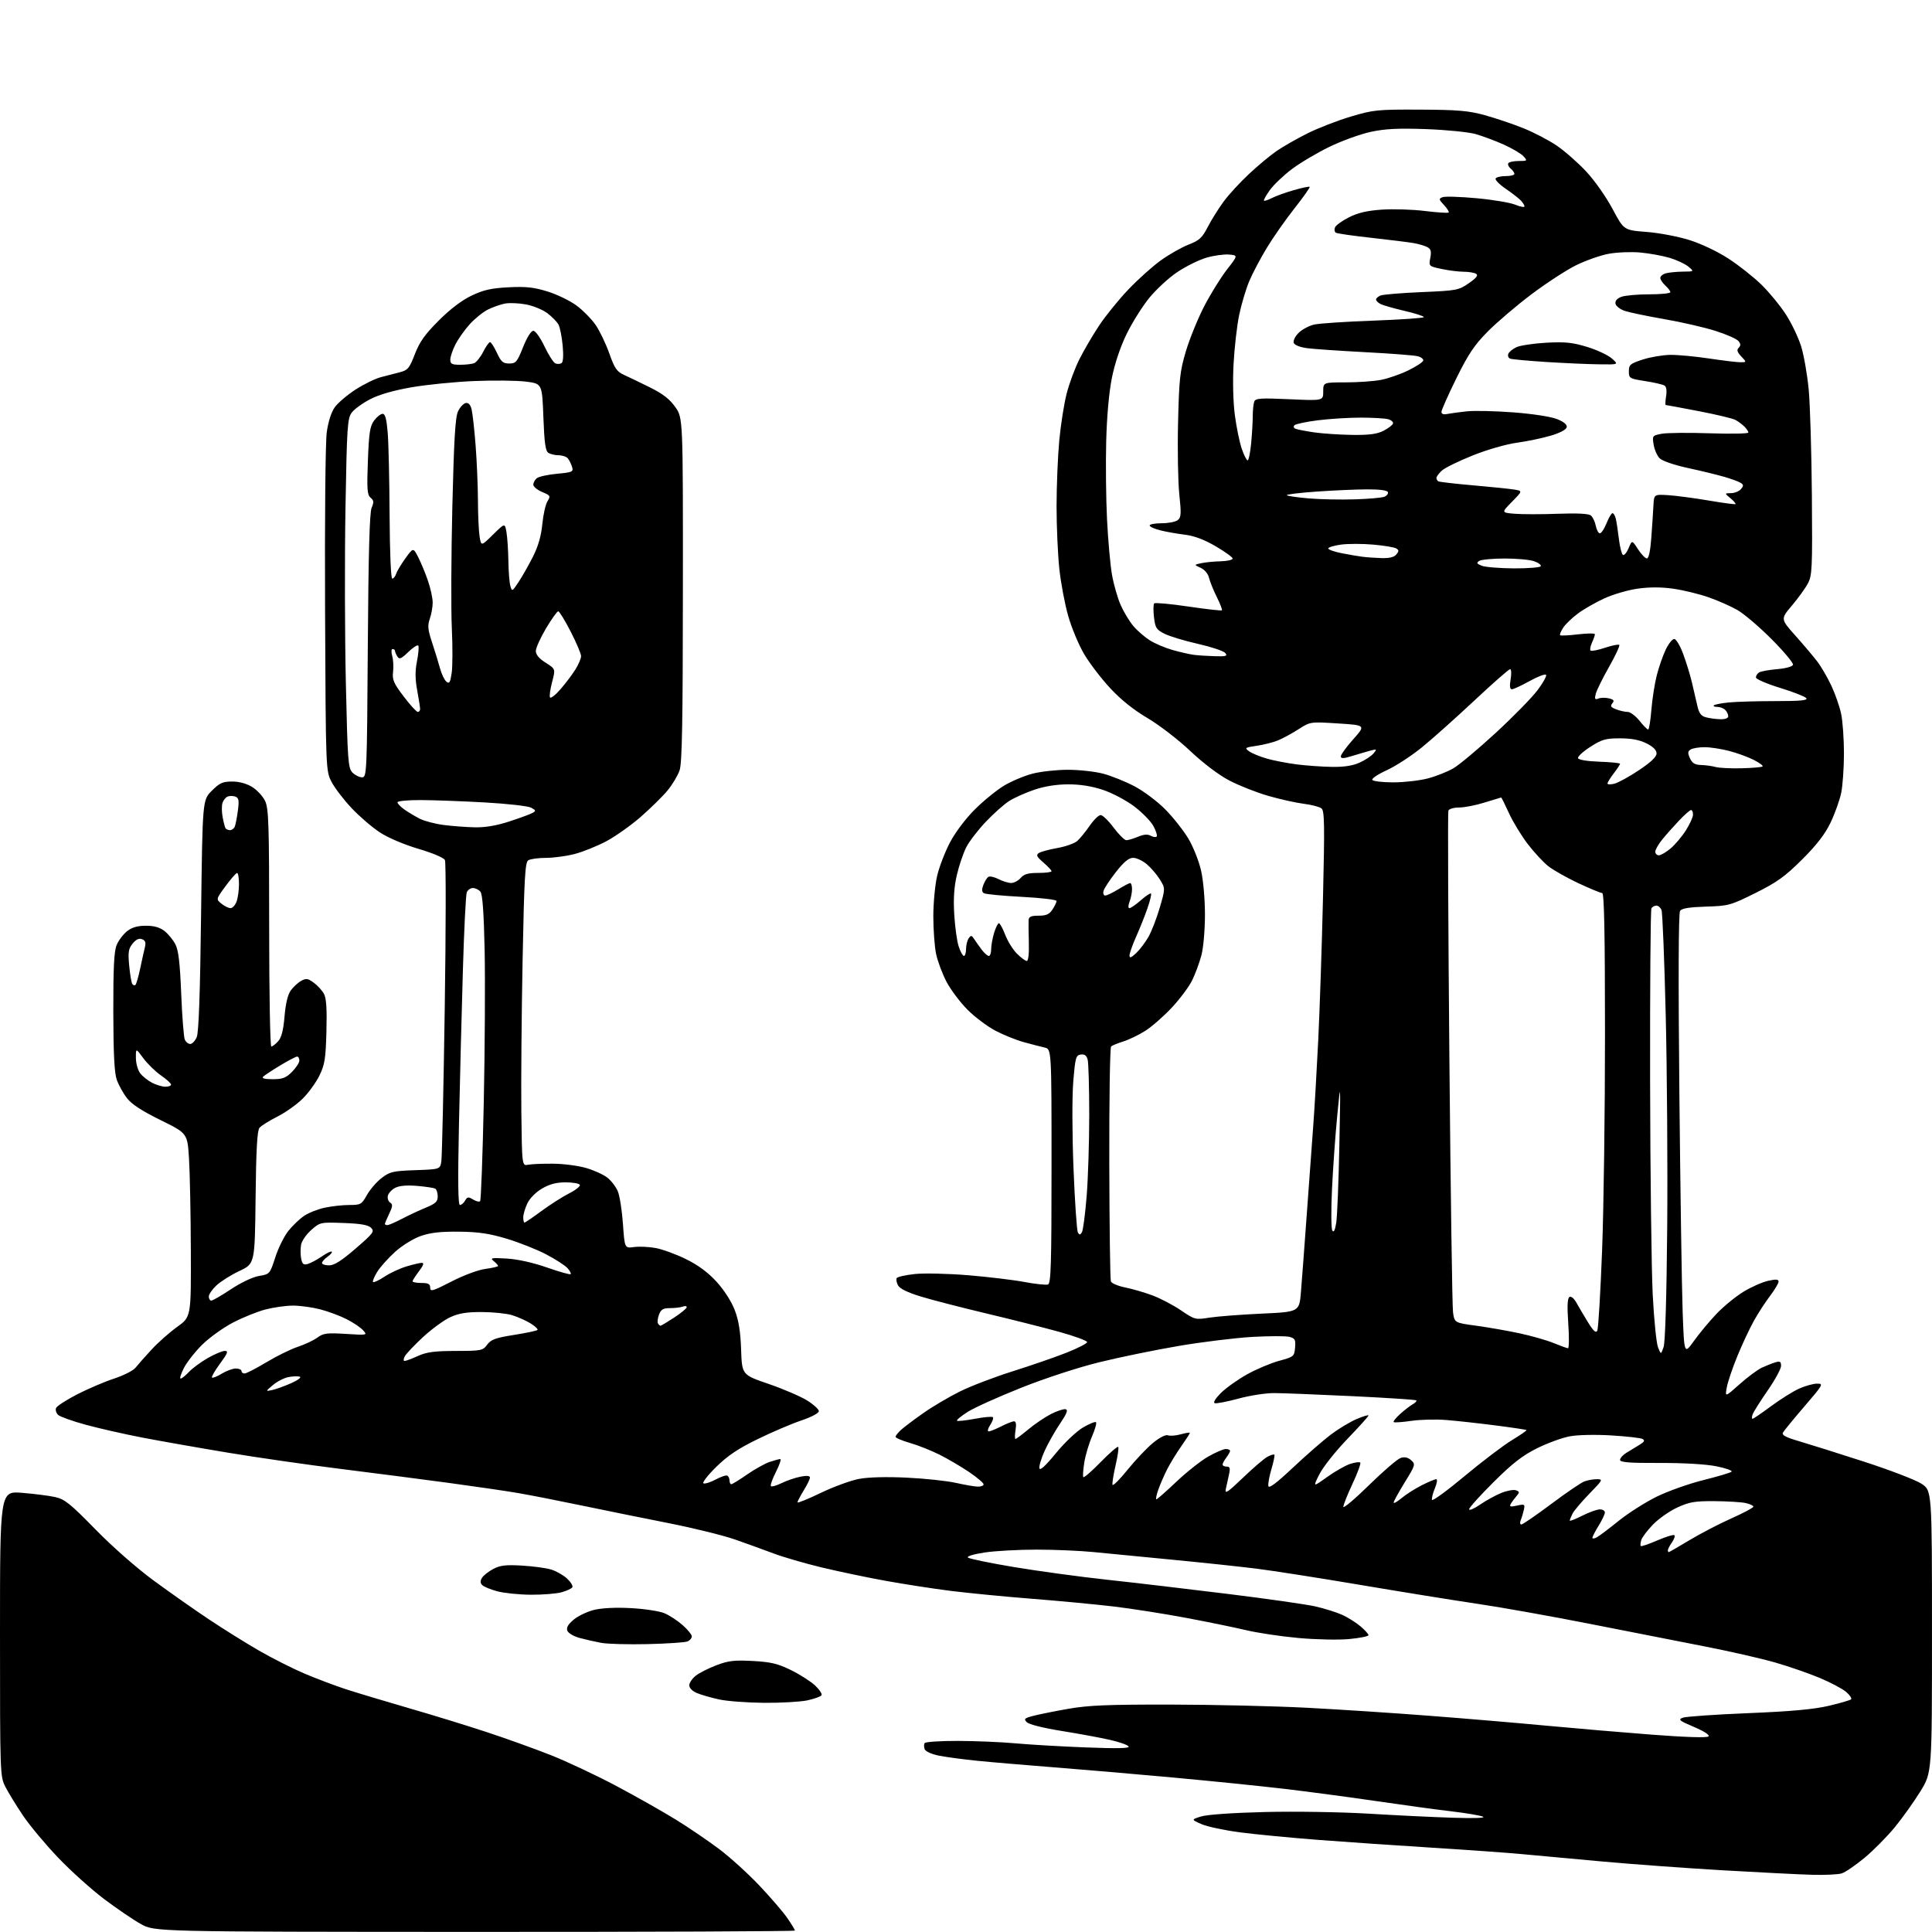 <?xml version="1.0" encoding="UTF-8" standalone="no"?>
<svg 
  version="1.1" 
  xmlns="http://www.w3.org/2000/svg" 
  xmlns:xlink="http://www.w3.org/1999/xlink" 
  xmlns:svg="http://www.w3.org/2000/svg"
  xmlns:rdf="http://www.w3.org/1999/02/22-rdf-syntax-ns#"
  xmlns:cc="http://creativecommons.org/ns#"
  xmlns:dc="http://purl.org/dc/elements/1.1/"
  viewBox="0 0 768 768"
  width="768"
  height="768"
>
<style>svg {background-color: white; }</style>"
<path stroke="none" fill="black" fill-rule="evenodd" d="M188.75,767.96C61.50,767.91 61.50,767.91 56.00,764.84C52.98,763.15 46.39,758.67 41.36,754.88C36.34,751.09 28.13,743.71 23.13,738.47C18.13,733.24 11.84,725.71 9.16,721.73C6.48,717.75 3.32,712.61 2.14,710.29C0.03,706.13 -0.00,705.37 -0.00,649.40C0.00,592.72 0.00,592.72 8.75,593.42C13.56,593.81 19.48,594.56 21.91,595.10C25.72,595.95 27.90,597.69 37.91,607.93C44.64,614.81 54.32,623.33 61.00,628.23C67.33,632.88 77.22,639.84 83.00,643.69C88.78,647.55 97.78,653.16 103.00,656.17C108.22,659.18 116.33,663.27 121.00,665.26C125.67,667.25 133.10,670.05 137.50,671.49C141.90,672.92 153.15,676.30 162.50,679.01C171.85,681.71 185.77,685.99 193.43,688.52C201.09,691.04 212.56,695.17 218.93,697.68C225.29,700.20 237.03,705.72 245.00,709.95C252.97,714.19 263.71,720.26 268.86,723.45C274.00,726.64 281.70,731.88 285.97,735.10C290.24,738.32 297.39,744.81 301.86,749.53C306.33,754.25 311.34,760.08 312.99,762.49C314.65,764.89 316.00,767.12 316.00,767.43C316.00,767.74 258.74,767.98 188.75,767.96zM732.08,744.71C730.66,745.15 725.45,745.39 720.50,745.26C715.55,745.13 699.58,744.33 685.00,743.48C670.42,742.63 648.83,741.06 637.00,739.98C625.17,738.91 610.77,737.59 605.00,737.04C599.23,736.50 583.25,735.36 569.50,734.50C555.75,733.65 535.50,732.26 524.50,731.42C513.50,730.58 499.36,729.22 493.08,728.41C486.80,727.59 479.82,726.11 477.58,725.11C473.50,723.30 473.50,723.30 477.50,722.06C479.87,721.32 490.24,720.61 503.00,720.30C514.83,720.01 533.27,720.31 544.00,720.96C554.73,721.61 569.80,722.34 577.50,722.58C586.03,722.86 590.72,722.69 589.50,722.15C588.40,721.67 582.77,720.72 577.00,720.04C571.23,719.37 557.73,717.53 547.00,715.95C536.27,714.38 519.85,712.19 510.50,711.09C501.15,709.99 481.12,707.95 466.00,706.57C450.88,705.18 429.50,703.35 418.50,702.50C407.50,701.64 394.00,700.50 388.50,699.94C383.00,699.39 376.18,698.48 373.34,697.92C370.35,697.33 367.92,696.24 367.58,695.36C367.26,694.51 367.25,693.41 367.56,692.91C367.87,692.41 373.83,692.02 380.81,692.04C387.79,692.06 398.00,692.49 403.50,692.99C409.00,693.50 421.56,694.23 431.41,694.62C444.19,695.12 449.13,695.01 448.65,694.24C448.28,693.64 444.93,692.46 441.21,691.62C437.49,690.77 428.87,689.18 422.06,688.09C414.87,686.94 409.05,685.48 408.20,684.63C406.90,683.33 407.18,683.03 410.61,682.11C412.75,681.54 419.00,680.28 424.50,679.31C432.68,677.87 440.16,677.56 465.50,677.60C482.55,677.63 506.85,678.20 519.50,678.86C532.15,679.52 554.20,680.96 568.50,682.07C582.80,683.17 603.73,684.94 615.00,686.01C626.27,687.07 645.11,688.67 656.85,689.57C670.08,690.58 678.56,690.84 679.14,690.26C679.71,689.69 677.53,688.25 673.39,686.49C667.48,683.98 666.97,683.55 668.97,682.81C670.22,682.35 681.87,681.54 694.87,681.01C711.79,680.32 720.86,679.50 726.83,678.12C731.40,677.05 735.45,675.88 735.83,675.51C736.20,675.13 735.31,673.80 733.85,672.55C732.40,671.30 727.67,668.80 723.35,666.99C719.03,665.19 711.09,662.43 705.69,660.88C700.30,659.32 687.70,656.44 677.69,654.49C667.69,652.53 647.12,648.49 632.00,645.51C616.88,642.53 596.85,638.95 587.50,637.57C578.15,636.19 557.23,632.81 541.00,630.07C524.77,627.32 506.10,624.40 499.50,623.57C492.90,622.75 477.82,621.14 466.00,620.01C454.18,618.88 440.09,617.51 434.71,616.97C429.33,616.44 419.11,616.00 412.00,616.00C404.90,616.00 395.66,616.51 391.47,617.13C387.13,617.78 384.24,618.64 384.74,619.14C385.22,619.62 393.46,621.33 403.06,622.93C412.65,624.53 429.27,626.80 440.00,627.96C450.73,629.12 472.32,631.66 488.00,633.60C503.68,635.53 519.38,637.78 522.90,638.58C526.43,639.39 531.15,640.86 533.40,641.86C535.66,642.86 538.96,644.92 540.75,646.43C542.54,647.94 544.00,649.55 544.00,650.00C544.00,650.46 540.55,651.15 536.32,651.55C532.01,651.95 523.13,651.76 516.07,651.12C509.16,650.49 499.77,649.08 495.21,647.99C490.65,646.90 479.79,644.68 471.08,643.05C462.38,641.42 449.46,639.40 442.38,638.57C435.29,637.74 420.73,636.36 410.00,635.52C399.27,634.67 384.88,633.27 378.00,632.41C371.12,631.55 359.43,629.74 352.00,628.39C344.57,627.05 333.10,624.64 326.50,623.05C319.90,621.46 311.35,618.97 307.50,617.52C303.65,616.07 296.71,613.56 292.07,611.94C287.43,610.33 275.73,607.44 266.07,605.53C256.41,603.62 240.85,600.47 231.50,598.52C222.15,596.57 210.68,594.32 206.00,593.52C201.32,592.71 188.95,590.90 178.50,589.49C168.05,588.08 148.70,585.57 135.50,583.93C122.30,582.28 102.05,579.37 90.50,577.44C78.95,575.52 63.65,572.82 56.50,571.45C49.35,570.07 39.23,567.77 34.00,566.34C28.77,564.91 23.88,563.16 23.11,562.45C22.35,561.74 21.97,560.52 22.27,559.74C22.57,558.96 26.34,556.50 30.66,554.28C34.97,552.07 41.59,549.24 45.36,548.01C49.14,546.77 52.96,544.83 53.86,543.70C54.76,542.56 57.61,539.34 60.19,536.54C62.76,533.73 67.37,529.66 70.41,527.47C75.96,523.50 75.96,523.50 75.86,497.00C75.81,482.43 75.48,466.00 75.13,460.50C74.50,450.50 74.50,450.50 63.78,445.23C56.29,441.54 52.27,438.91 50.42,436.48C48.96,434.57 47.16,431.32 46.43,429.25C45.46,426.54 45.08,419.04 45.04,402.22C45.01,384.61 45.34,378.13 46.38,375.64C47.14,373.82 49.00,371.36 50.51,370.17C52.46,368.64 54.66,368.00 58.00,368.00C61.28,368.00 63.54,368.64 65.39,370.09C66.85,371.24 68.79,373.60 69.70,375.34C70.95,377.72 71.52,382.58 72.03,395.00C72.40,404.07 73.04,412.29 73.46,413.25C73.87,414.21 74.85,415.00 75.63,415.00C76.41,415.00 77.57,413.76 78.21,412.25C79.00,410.37 79.55,395.02 79.93,363.76C80.50,318.03 80.50,318.03 84.18,314.35C87.32,311.21 88.53,310.67 92.30,310.67C95.10,310.67 98.02,311.47 100.26,312.85C102.20,314.05 104.51,316.55 105.39,318.42C106.80,321.38 107.00,327.72 107.00,368.90C107.00,394.81 107.38,416.00 107.85,416.00C108.31,416.00 109.53,415.07 110.56,413.93C111.89,412.46 112.64,409.57 113.11,404.01C113.56,398.78 114.41,395.31 115.64,393.64C116.66,392.26 118.52,390.56 119.77,389.88C121.70,388.83 122.45,388.94 124.77,390.67C126.27,391.78 128.08,393.77 128.80,395.10C129.72,396.81 130.00,401.11 129.76,410.00C129.48,420.76 129.10,423.19 127.02,427.47C125.69,430.21 122.71,434.35 120.38,436.67C118.06,438.99 113.51,442.23 110.27,443.86C107.03,445.50 103.82,447.51 103.14,448.33C102.24,449.42 101.81,457.03 101.60,476.08C101.30,502.34 101.30,502.34 95.21,505.21C91.86,506.80 87.74,509.38 86.06,510.95C84.38,512.52 83.00,514.52 83.00,515.40C83.00,516.28 83.46,517.00 84.01,517.00C84.57,517.00 88.08,514.97 91.82,512.48C95.78,509.85 100.43,507.65 102.94,507.22C107.25,506.49 107.28,506.45 109.45,499.75C110.65,496.05 113.00,491.33 114.66,489.26C116.32,487.19 119.12,484.52 120.88,483.33C122.64,482.13 126.33,480.67 129.09,480.08C131.84,479.48 136.24,479.00 138.87,479.00C143.38,479.00 143.75,478.79 145.88,475.00C147.11,472.81 149.75,469.77 151.73,468.25C155.00,465.76 156.26,465.47 165.14,465.16C174.94,464.81 174.94,464.81 175.44,461.66C175.71,459.92 176.32,432.62 176.79,401.00C177.26,369.38 177.30,342.78 176.87,341.90C176.42,340.97 172.03,339.11 166.36,337.43C160.70,335.76 154.30,333.04 151.06,330.93C148.00,328.93 142.97,324.63 139.88,321.36C136.78,318.09 133.18,313.41 131.88,310.96C129.50,306.50 129.50,306.50 129.22,242.58C129.06,206.27 129.35,175.72 129.89,171.86C130.47,167.63 131.68,163.85 133.07,161.90C134.30,160.17 138.01,157.01 141.32,154.87C144.62,152.74 149.17,150.51 151.41,149.93C153.66,149.34 157.07,148.46 159.00,147.96C162.12,147.15 162.76,146.38 164.91,140.78C166.79,135.90 168.91,132.92 174.41,127.42C178.98,122.85 183.63,119.33 187.50,117.49C192.25,115.24 195.31,114.55 202.18,114.20C209.10,113.85 212.24,114.19 217.68,115.88C221.43,117.04 226.60,119.55 229.17,121.45C231.73,123.35 235.16,126.83 236.79,129.20C238.41,131.56 240.85,136.65 242.21,140.50C244.30,146.41 245.20,147.73 248.00,149.00C249.83,149.82 254.49,152.07 258.37,154.00C263.54,156.57 266.22,158.65 268.46,161.84C271.50,166.18 271.50,166.18 271.46,234.34C271.43,287.27 271.14,303.34 270.14,306.25C269.43,308.31 267.27,311.91 265.34,314.25C263.41,316.59 258.60,321.31 254.66,324.75C250.72,328.19 244.53,332.56 240.91,334.47C237.28,336.38 231.68,338.63 228.45,339.47C225.22,340.31 220.09,341.01 217.04,341.02C213.99,341.02 210.82,341.46 210.00,341.98C208.73,342.78 208.38,348.89 207.74,381.71C207.33,403.05 207.10,430.18 207.24,442.00C207.50,463.50 207.50,463.50 210.00,463.00C211.38,462.73 215.88,462.54 220.00,462.59C224.12,462.63 230.02,463.41 233.09,464.32C236.17,465.22 239.94,466.95 241.46,468.15C242.99,469.35 244.85,471.79 245.59,473.57C246.34,475.35 247.25,481.17 247.63,486.51C248.31,496.22 248.31,496.22 252.05,495.72C254.11,495.44 257.97,495.62 260.64,496.11C263.31,496.59 268.72,498.57 272.66,500.51C277.54,502.90 281.41,505.77 284.84,509.51C287.85,512.81 290.74,517.31 292.06,520.75C293.65,524.91 294.35,529.26 294.60,536.50C294.95,546.50 294.95,546.50 305.50,550.12C311.30,552.11 318.18,555.06 320.78,556.67C323.37,558.27 325.50,560.20 325.50,560.95C325.50,561.75 322.59,563.29 318.50,564.67C314.65,565.97 306.84,569.31 301.14,572.09C293.35,575.89 289.25,578.65 284.64,583.19C281.26,586.52 279.02,589.44 279.66,589.67C280.29,589.91 282.50,589.20 284.57,588.09C286.63,586.99 288.70,586.31 289.16,586.60C289.62,586.88 290.00,587.77 290.00,588.56C290.00,589.35 290.32,590.00 290.71,590.00C291.10,590.00 293.91,588.27 296.96,586.15C300.01,584.04 304.03,581.79 305.90,581.15C307.77,580.52 309.69,580.00 310.17,580.00C310.64,580.00 309.87,582.29 308.45,585.10C307.03,587.90 306.13,590.46 306.45,590.78C306.76,591.10 308.71,590.54 310.76,589.53C312.82,588.53 316.19,587.39 318.25,586.99C320.78,586.50 321.99,586.63 321.97,587.38C321.95,588.00 320.83,590.30 319.47,592.50C318.12,594.70 317.01,596.82 317.01,597.21C317.00,597.60 321.16,595.91 326.25,593.46C331.34,591.01 338.20,588.50 341.50,587.88C345.24,587.18 352.39,587.00 360.50,587.39C367.65,587.73 376.43,588.67 380.00,589.47C383.57,590.27 387.51,590.95 388.75,590.96C389.99,590.98 391.00,590.57 391.00,590.04C391.00,589.51 388.41,587.32 385.25,585.17C382.09,583.03 376.80,579.92 373.50,578.27C370.20,576.61 364.91,574.51 361.75,573.60C358.59,572.69 356.00,571.59 356.00,571.15C356.00,570.71 357.01,569.44 358.25,568.33C359.49,567.22 363.47,564.22 367.11,561.67C370.75,559.11 377.27,555.27 381.61,553.12C385.95,550.97 395.35,547.38 402.50,545.13C409.65,542.88 419.24,539.57 423.81,537.77C428.39,535.97 432.14,534.05 432.15,533.50C432.16,532.95 427.07,531.09 420.84,529.37C414.60,527.65 401.46,524.34 391.63,522.01C381.81,519.67 370.23,516.68 365.90,515.35C360.76,513.77 357.67,512.25 356.97,510.95C356.39,509.85 356.16,508.55 356.46,508.06C356.77,507.56 360.03,506.83 363.70,506.44C367.38,506.05 376.93,506.27 384.94,506.93C392.95,507.60 403.04,508.81 407.37,509.63C411.70,510.45 415.86,510.88 416.62,510.59C417.77,510.15 418.00,502.18 418.00,463.55C418.00,417.04 418.00,417.04 415.25,416.41C413.74,416.07 410.02,415.11 407.00,414.28C403.98,413.45 398.88,411.40 395.68,409.71C392.49,408.03 387.50,404.28 384.61,401.39C381.72,398.50 377.97,393.51 376.28,390.32C374.60,387.12 372.72,382.12 372.11,379.20C371.50,376.29 371.01,369.54 371.01,364.20C371.02,358.87 371.71,351.62 372.54,348.10C373.37,344.58 375.66,338.63 377.64,334.87C379.74,330.87 383.84,325.42 387.52,321.76C390.97,318.32 396.21,314.06 399.15,312.29C402.09,310.53 407.18,308.39 410.46,307.54C413.74,306.69 420.06,306.00 424.50,306.00C428.94,306.00 435.22,306.69 438.45,307.53C441.68,308.37 447.30,310.63 450.96,312.55C454.63,314.48 460.12,318.60 463.24,321.77C466.35,324.92 470.46,330.13 472.38,333.34C474.31,336.56 476.58,342.27 477.44,346.04C478.34,349.99 478.99,357.47 478.99,363.70C478.98,369.73 478.36,376.82 477.58,379.74C476.81,382.63 475.18,387.07 473.94,389.62C472.71,392.16 469.05,397.08 465.81,400.55C462.57,404.01 457.80,408.18 455.21,409.81C452.62,411.44 448.70,413.33 446.50,414.01C444.30,414.69 442.13,415.58 441.68,415.99C441.23,416.40 440.90,437.28 440.96,462.38C441.02,487.47 441.30,508.63 441.59,509.38C441.88,510.13 444.45,511.22 447.31,511.79C450.16,512.37 455.06,513.79 458.19,514.97C461.31,516.14 466.39,518.80 469.46,520.89C474.94,524.61 475.17,524.67 480.78,523.78C483.93,523.29 493.25,522.57 501.50,522.19C516.50,521.50 516.50,521.50 517.15,513.50C517.52,509.10 518.54,495.38 519.44,483.00C520.34,470.62 521.49,454.88 522.00,448.00C522.52,441.12 523.42,425.60 524.02,413.50C524.61,401.40 525.46,375.98 525.91,357.00C526.60,327.87 526.51,322.32 525.32,321.36C524.55,320.73 521.35,319.90 518.22,319.51C515.09,319.12 508.71,317.69 504.05,316.34C499.39,314.99 492.44,312.24 488.61,310.23C484.38,308.00 478.28,303.38 473.07,298.46C468.33,293.98 460.76,288.16 456.12,285.43C450.60,282.17 445.56,278.14 441.30,273.54C437.75,269.72 433.10,263.64 430.98,260.04C428.85,256.45 426.01,249.68 424.67,245.00C423.32,240.32 421.72,231.87 421.11,226.21C420.50,220.55 420.00,209.30 420.00,201.21C420.01,193.12 420.49,181.39 421.07,175.15C421.65,168.91 422.97,160.52 424.00,156.51C425.02,152.49 427.30,146.35 429.05,142.86C430.80,139.36 434.31,133.35 436.86,129.50C439.40,125.65 444.64,119.18 448.49,115.13C452.34,111.07 458.21,105.81 461.52,103.45C464.84,101.08 469.79,98.27 472.53,97.21C476.76,95.57 477.89,94.53 480.10,90.22C481.54,87.44 484.35,82.93 486.36,80.20C488.36,77.46 492.90,72.51 496.45,69.20C499.99,65.88 504.96,61.75 507.50,60.00C510.03,58.26 515.57,55.10 519.80,52.99C524.04,50.88 531.77,47.88 537.00,46.33C545.96,43.66 547.52,43.50 564.50,43.58C579.55,43.65 583.76,44.01 590.20,45.78C594.43,46.94 601.31,49.26 605.47,50.93C609.64,52.59 615.64,55.72 618.81,57.87C621.97,60.02 627.25,64.65 630.53,68.17C633.87,71.74 638.48,78.29 641.00,83.03C645.50,91.50 645.50,91.50 654.52,92.19C659.54,92.58 667.15,94.03 671.65,95.45C676.35,96.93 682.88,100.05 687.18,102.86C691.27,105.52 697.13,110.16 700.21,113.17C703.29,116.18 707.66,121.51 709.92,125.00C712.18,128.50 714.91,134.21 715.99,137.70C717.07,141.19 718.41,148.87 718.98,154.77C719.54,160.67 720.11,179.68 720.25,197.00C720.48,226.19 720.36,228.76 718.62,232.00C717.59,233.93 714.73,237.87 712.27,240.78C707.80,246.05 707.80,246.05 713.65,252.62C716.87,256.24 720.77,260.84 722.31,262.85C723.86,264.86 726.40,269.20 727.96,272.50C729.51,275.80 731.29,280.88 731.89,283.80C732.50,286.71 733.00,293.78 733.00,299.50C733.00,305.22 732.50,312.29 731.90,315.20C731.29,318.12 729.39,323.43 727.68,327.00C725.46,331.62 722.18,335.87 716.35,341.68C709.52,348.47 706.40,350.71 697.82,354.98C687.90,359.91 687.14,360.12 678.16,360.39C671.50,360.60 668.54,361.08 667.85,362.09C667.23,362.99 667.13,389.09 667.57,434.00C667.95,472.77 668.54,512.14 668.88,521.48C669.50,538.46 669.50,538.46 673.41,532.98C675.57,529.97 679.62,525.11 682.41,522.19C685.21,519.27 690.00,515.35 693.05,513.49C696.10,511.63 700.49,509.68 702.80,509.16C706.00,508.44 707.00,508.51 707.00,509.46C707.00,510.15 705.49,512.69 703.65,515.11C701.80,517.52 698.91,521.98 697.22,525.00C695.53,528.02 692.58,534.33 690.66,539.00C688.74,543.67 686.84,549.28 686.43,551.47C685.70,555.43 685.70,555.43 691.50,550.26C694.69,547.41 698.70,544.44 700.40,543.65C702.11,542.87 704.51,541.92 705.75,541.54C707.58,540.99 708.00,541.25 708.00,542.96C708.00,544.12 705.59,548.54 702.65,552.78C699.71,557.03 697.03,561.29 696.69,562.25C696.34,563.21 696.33,564.00 696.66,564.00C696.99,564.00 700.28,561.76 703.97,559.02C707.67,556.28 712.67,553.14 715.09,552.04C717.52,550.94 720.75,550.03 722.29,550.02C724.96,550.00 724.76,550.36 717.31,559.04C713.03,564.00 709.20,568.69 708.77,569.44C708.19,570.48 709.77,571.32 715.25,572.93C719.24,574.10 730.83,577.75 741.00,581.04C751.17,584.33 761.41,588.26 763.74,589.76C767.99,592.50 767.99,592.50 767.99,648.55C768.00,704.59 768.00,704.59 763.41,712.05C760.88,716.15 756.31,722.56 753.25,726.31C750.18,730.05 744.75,735.55 741.17,738.52C737.59,741.49 733.50,744.28 732.08,744.71zM303.70,676.90C296.99,676.84 288.95,676.24 285.83,675.55C282.72,674.87 278.78,673.74 277.08,673.03C275.25,672.27 274.00,671.03 274.00,669.95C274.00,668.96 275.16,667.23 276.58,666.11C278.00,665.00 281.72,663.12 284.83,661.94C289.56,660.15 291.95,659.87 299.28,660.27C306.50,660.67 309.19,661.31 314.45,663.90C317.96,665.63 322.26,668.37 323.99,669.99C325.73,671.62 326.89,673.37 326.57,673.89C326.25,674.41 323.71,675.32 320.94,675.92C318.17,676.51 310.41,676.95 303.70,676.90zM257.50,653.56C249.80,653.74 241.47,653.52 239.00,653.06C236.53,652.60 232.63,651.72 230.35,651.10C228.07,650.48 225.90,649.20 225.53,648.24C225.06,647.01 225.80,645.71 228.06,643.82C229.82,642.34 233.52,640.59 236.28,639.93C239.39,639.19 244.99,638.93 250.93,639.26C256.22,639.55 262.15,640.45 264.10,641.27C266.05,642.08 269.30,644.20 271.32,645.98C273.35,647.75 275.00,649.79 275.00,650.50C275.00,651.21 274.21,652.11 273.25,652.51C272.29,652.90 265.20,653.38 257.50,653.56zM211.00,633.93C206.32,633.89 200.34,633.28 197.69,632.57C195.04,631.86 192.35,630.75 191.71,630.11C190.88,629.28 190.85,628.45 191.60,627.22C192.18,626.28 194.19,624.69 196.07,623.69C198.83,622.23 201.07,621.97 207.50,622.35C211.90,622.60 217.13,623.31 219.11,623.92C221.10,624.52 223.94,626.14 225.42,627.51C226.90,628.89 227.85,630.44 227.52,630.97C227.19,631.49 225.26,632.39 223.21,632.96C221.17,633.52 215.68,633.96 211.00,633.93zM663.34,617.00C663.53,617.00 667.26,614.85 671.63,612.22C676.00,609.60 683.49,605.70 688.29,603.57C693.08,601.43 697.00,599.34 697.00,598.92C697.00,598.50 695.61,597.85 693.91,597.48C692.22,597.11 686.69,596.77 681.63,596.73C673.78,596.67 671.61,597.03 666.81,599.23C663.72,600.64 659.37,603.68 657.14,605.98C654.91,608.27 652.80,611.05 652.45,612.15C652.10,613.25 652.01,614.34 652.24,614.57C652.47,614.81 655.44,613.80 658.83,612.33C662.23,610.87 665.27,609.94 665.60,610.27C665.93,610.60 665.48,611.90 664.60,613.16C663.72,614.42 663.00,615.79 663.00,616.22C663.00,616.65 663.15,617.00 663.34,617.00zM634.75,611.12C635.71,610.59 639.65,607.62 643.50,604.52C647.35,601.42 654.17,597.09 658.66,594.90C663.14,592.71 671.47,589.76 677.16,588.35C682.85,586.93 687.87,585.44 688.32,585.02C688.78,584.60 686.08,583.63 682.32,582.88C678.16,582.04 669.36,581.52 659.75,581.55C647.61,581.59 644.00,581.31 644.00,580.32C644.00,579.62 645.12,578.36 646.50,577.52C647.88,576.69 650.19,575.27 651.65,574.38C653.69,573.13 653.98,572.58 652.90,572.00C652.13,571.59 646.55,570.96 640.50,570.60C634.15,570.22 627.17,570.37 624.00,570.96C620.98,571.52 615.12,573.66 611.00,575.71C605.23,578.58 601.25,581.67 593.75,589.12C588.39,594.45 584.00,599.32 584.00,599.95C584.00,600.58 585.96,599.75 588.36,598.10C590.76,596.45 594.58,594.35 596.86,593.44C599.13,592.53 601.73,592.07 602.63,592.41C604.09,592.97 604.11,593.23 602.79,594.77C601.97,595.72 600.95,597.11 600.53,597.86C599.91,598.94 600.42,599.07 603.01,598.50C606.06,597.83 606.24,597.94 605.77,600.14C605.49,601.44 604.93,603.29 604.52,604.25C604.11,605.23 604.22,606.00 604.77,606.00C605.30,606.00 610.62,602.35 616.57,597.90C622.53,593.44 628.47,589.39 629.77,588.90C631.07,588.40 633.32,588.00 634.78,588.00C637.31,588.00 637.17,588.27 631.83,593.75C628.75,596.91 625.73,600.48 625.11,601.68C624.50,602.89 624.00,604.13 624.00,604.45C624.00,604.77 626.24,603.90 628.97,602.52C631.70,601.13 634.85,600.00 635.97,600.00C637.09,600.00 637.99,600.56 637.97,601.25C637.95,601.94 636.83,604.30 635.47,606.50C634.12,608.70 633.01,610.85 633.01,611.29C633.00,611.72 633.79,611.64 634.75,611.12zM544.25,590.32C549.89,584.79 555.54,579.94 556.82,579.54C558.39,579.05 559.73,579.35 560.97,580.48C562.73,582.07 562.63,582.41 558.40,589.27C555.98,593.20 554.00,596.81 554.00,597.29C554.00,597.78 555.41,596.99 557.14,595.53C558.87,594.08 562.46,591.79 565.11,590.44C567.76,589.10 570.38,588.00 570.92,588.00C571.46,588.00 571.23,589.59 570.40,591.59C569.57,593.57 569.05,595.66 569.24,596.23C569.44,596.81 575.27,592.55 582.20,586.77C589.13,580.99 597.58,574.58 600.96,572.52C604.35,570.47 606.98,568.65 606.81,568.48C606.64,568.31 601.10,567.47 594.50,566.63C587.90,565.78 579.12,564.81 575.00,564.48C570.88,564.14 564.58,564.29 561.00,564.82C557.42,565.34 554.28,565.56 554.00,565.30C553.73,565.05 554.92,563.57 556.64,562.03C558.37,560.48 560.62,558.75 561.64,558.18C562.65,557.62 563.26,556.93 562.99,556.67C562.72,556.40 551.25,555.65 537.50,554.99C523.75,554.33 509.80,553.78 506.50,553.77C503.20,553.75 496.81,554.74 492.29,555.97C487.78,557.19 483.54,558.01 482.88,557.79C482.16,557.55 483.14,555.93 485.30,553.76C487.30,551.77 491.96,548.44 495.66,546.37C499.36,544.30 505.11,541.87 508.44,540.96C514.32,539.36 514.51,539.20 514.81,535.69C515.08,532.50 514.80,531.99 512.49,531.41C511.05,531.05 504.39,531.07 497.69,531.45C490.98,531.84 477.85,533.45 468.50,535.04C459.15,536.64 444.98,539.54 437.00,541.51C428.64,543.56 415.51,547.85 406.00,551.63C396.93,555.24 387.35,559.56 384.71,561.22C382.08,562.89 380.15,564.48 380.42,564.75C380.69,565.02 383.88,564.68 387.50,564.00C391.12,563.32 394.36,563.02 394.68,563.35C395.01,563.67 394.52,565.08 393.61,566.47C392.69,567.88 392.42,569.00 393.02,569.00C393.60,569.00 395.84,568.10 398.00,567.00C400.16,565.90 402.45,565.00 403.09,565.00C403.87,565.00 404.07,566.17 403.69,568.50C403.38,570.42 403.37,572.00 403.67,572.00C403.98,572.00 406.31,570.26 408.86,568.13C411.41,566.01 415.45,563.28 417.83,562.08C420.20,560.87 422.80,560.02 423.59,560.19C424.66,560.42 424.10,561.89 421.40,565.88C419.40,568.84 416.66,573.68 415.31,576.63C413.96,579.59 413.00,582.74 413.18,583.63C413.39,584.74 415.53,582.80 419.71,577.70C423.15,573.50 427.96,568.94 430.50,567.45C433.03,565.97 435.36,565.02 435.68,565.35C436.01,565.67 435.28,568.26 434.06,571.09C432.84,573.92 431.47,578.55 431.02,581.37C430.58,584.19 430.39,586.81 430.62,587.18C430.85,587.56 433.94,584.88 437.49,581.24C441.05,577.60 444.20,574.87 444.50,575.16C444.80,575.46 444.33,578.75 443.47,582.46C442.61,586.18 442.06,589.67 442.24,590.23C442.43,590.79 445.14,588.08 448.26,584.21C451.38,580.35 455.92,575.56 458.34,573.58C460.98,571.41 463.36,570.20 464.28,570.56C465.13,570.88 467.43,570.70 469.41,570.15C471.38,569.61 473.00,569.35 473.00,569.59C473.00,569.83 471.47,572.20 469.59,574.87C467.72,577.53 465.20,581.65 463.99,584.01C462.79,586.37 461.19,590.04 460.45,592.15C459.70,594.27 459.35,596.00 459.68,596.00C460.00,596.00 463.56,592.87 467.59,589.05C471.61,585.22 477.29,580.73 480.20,579.06C483.12,577.39 486.29,576.01 487.25,576.01C488.21,576.00 488.99,576.34 488.97,576.75C488.95,577.16 488.28,578.37 487.47,579.44C486.66,580.51 486.00,581.75 486.00,582.19C486.00,582.64 486.73,583.00 487.62,583.00C488.94,583.00 489.11,583.62 488.52,586.25C488.12,588.04 487.55,590.62 487.26,592.00C486.82,594.04 488.10,593.18 494.11,587.41C498.18,583.51 502.55,579.76 503.84,579.08C505.12,578.40 506.36,578.02 506.58,578.25C506.81,578.47 506.29,581.02 505.44,583.90C504.58,586.78 504.02,589.86 504.19,590.73C504.40,591.83 507.43,589.56 514.00,583.37C519.23,578.46 525.98,572.57 529.00,570.29C532.02,568.01 536.64,565.22 539.25,564.11C541.86,562.99 544.00,562.35 544.00,562.68C544.00,563.02 540.21,567.23 535.57,572.04C530.94,576.85 525.96,583.13 524.50,586.00C521.86,591.21 521.86,591.21 527.53,587.15C530.65,584.92 534.76,582.57 536.67,581.94C538.57,581.32 540.40,581.07 540.73,581.39C541.05,581.72 539.67,585.50 537.66,589.79C535.65,594.08 534.00,598.22 534.00,598.98C534.00,599.75 538.61,595.85 544.25,590.32zM108.16,552.57C109.62,552.26 112.99,551.05 115.66,549.88C118.32,548.71 119.91,547.54 119.20,547.28C118.48,547.01 116.45,547.07 114.70,547.40C112.94,547.74 110.15,549.16 108.50,550.57C105.50,553.13 105.50,553.13 108.16,552.57zM71.81,548.00C72.27,548.00 73.74,546.83 75.08,545.39C76.41,543.96 79.75,541.49 82.50,539.90C85.25,538.32 88.33,537.01 89.34,537.01C90.87,537.00 90.56,537.84 87.47,542.05C85.43,544.82 83.99,547.32 84.27,547.60C84.55,547.88 86.29,547.19 88.14,546.06C89.99,544.93 92.51,544.01 93.75,544.00C94.99,544.00 96.00,544.45 96.00,545.00C96.00,545.55 96.56,545.99 97.25,545.98C97.94,545.97 101.83,543.96 105.91,541.51C109.98,539.06 115.61,536.30 118.41,535.37C121.21,534.44 124.71,532.79 126.19,531.70C128.55,529.96 129.96,529.78 137.50,530.25C146.07,530.78 146.11,530.77 144.31,528.78C143.31,527.68 140.37,525.70 137.77,524.38C135.16,523.06 130.46,521.31 127.31,520.49C124.16,519.67 119.29,519.00 116.50,519.00C113.71,519.00 108.78,519.69 105.55,520.53C102.32,521.37 96.49,523.72 92.59,525.76C88.69,527.79 83.19,531.75 80.36,534.55C77.53,537.36 74.26,541.53 73.09,543.83C71.92,546.12 71.34,548.00 71.81,548.00zM160.86,541.00C161.36,541.00 163.74,540.11 166.14,539.02C169.60,537.45 172.71,537.04 181.17,537.02C191.34,537.00 191.92,536.89 193.67,534.52C195.19,532.47 196.99,531.81 204.28,530.66C209.11,529.89 213.33,529.01 213.65,528.69C213.96,528.37 212.71,527.18 210.86,526.04C209.01,524.91 205.70,523.44 203.50,522.78C201.30,522.12 195.90,521.57 191.50,521.56C185.47,521.54 182.39,522.04 178.98,523.61C176.49,524.75 171.63,528.30 168.18,531.49C164.73,534.69 161.47,538.13 160.92,539.15C160.34,540.24 160.31,541.00 160.86,541.00zM661.30,535.50C661.95,533.64 662.50,515.54 662.74,488.00C662.95,463.52 662.68,425.50 662.15,403.50C661.62,381.50 660.87,362.71 660.48,361.75C660.10,360.79 659.19,360.00 658.45,360.00C657.72,360.00 656.83,360.47 656.47,361.05C656.11,361.63 655.88,392.46 655.94,429.57C656.01,466.68 656.48,505.06 656.99,514.85C657.50,524.64 658.44,533.97 659.09,535.58C660.25,538.50 660.25,538.50 661.30,535.50zM623.30,535.95C623.73,535.98 623.79,531.56 623.41,526.14C622.93,519.17 623.07,516.08 623.88,515.58C624.56,515.15 625.72,516.14 626.76,518.03C627.72,519.76 629.78,523.25 631.35,525.79C633.46,529.18 634.40,530.01 634.95,528.94C635.36,528.15 636.22,513.77 636.86,497.00C637.50,480.23 638.02,441.41 638.01,410.75C638.00,370.80 637.69,355.00 636.90,355.00C636.29,355.00 632.05,353.24 627.46,351.10C622.88,348.95 617.50,345.91 615.50,344.35C613.51,342.78 609.81,338.80 607.29,335.50C604.77,332.20 601.41,326.69 599.84,323.25C598.27,319.81 596.87,317.01 596.74,317.01C596.61,317.02 593.65,317.92 590.16,319.01C586.67,320.11 582.11,321.00 580.02,321.00C577.89,321.00 576.01,321.55 575.75,322.25C575.49,322.94 575.67,367.15 576.15,420.50C576.63,473.85 577.28,519.37 577.60,521.66C578.19,525.82 578.19,525.82 586.85,527.00C591.61,527.65 599.33,529.00 604.00,530.00C608.67,531.00 614.75,532.73 617.50,533.85C620.25,534.97 622.86,535.92 623.30,535.95zM262.57,527.00C262.82,527.00 265.26,525.54 267.99,523.75C270.73,521.96 272.97,520.11 272.98,519.64C272.99,519.17 272.29,519.06 271.42,519.39C270.55,519.73 268.29,520.00 266.39,520.00C263.61,520.00 262.76,520.50 261.97,522.58C261.43,524.01 261.24,525.58 261.55,526.08C261.86,526.59 262.32,527.00 262.57,527.00zM179.46,509.43C184.33,506.93 190.07,504.79 192.96,504.41C195.73,504.04 198.00,503.51 198.00,503.23C198.00,502.95 197.21,502.08 196.25,501.30C194.71,500.05 195.33,499.93 201.50,500.30C205.82,500.56 211.92,501.92 217.43,503.85C222.34,505.57 226.57,506.76 226.84,506.49C227.10,506.23 226.54,505.15 225.58,504.09C224.62,503.03 220.82,500.58 217.13,498.64C213.44,496.70 206.39,493.90 201.46,492.42C194.53,490.34 190.23,489.70 182.50,489.61C175.17,489.53 171.11,489.99 167.28,491.32C164.33,492.35 159.89,495.09 157.08,497.61C154.35,500.07 151.13,503.67 149.94,505.60C148.75,507.53 148.01,509.34 148.29,509.63C148.58,509.91 150.61,508.96 152.81,507.51C155.01,506.05 158.95,504.22 161.56,503.43C164.18,502.64 166.94,502.00 167.71,502.00C168.67,502.00 168.31,503.04 166.55,505.34C165.15,507.18 164.00,508.98 164.00,509.34C164.00,509.70 165.57,510.00 167.50,510.00C170.27,510.00 171.00,510.40 171.00,511.89C171.00,513.56 172.02,513.26 179.46,509.43zM122.38,502.43C123.55,502.09 126.05,500.75 127.95,499.44C129.84,498.13 131.61,497.28 131.89,497.55C132.16,497.82 131.39,498.74 130.19,499.58C128.99,500.42 128.00,501.54 128.00,502.06C128.00,502.58 129.27,503.00 130.82,503.00C132.86,503.00 135.78,501.15 141.36,496.33C148.40,490.25 148.95,489.52 147.51,488.08C146.36,486.93 143.42,486.41 136.61,486.16C127.40,485.82 127.23,485.86 123.76,488.91C121.82,490.61 119.99,493.24 119.70,494.75C119.41,496.26 119.41,498.75 119.71,500.28C120.16,502.54 120.65,502.94 122.38,502.43zM430.10,489.79C430.55,488.98 431.39,482.56 431.96,475.51C432.53,468.47 432.99,453.89 432.99,443.10C432.98,432.32 432.70,422.46 432.36,421.20C431.92,419.56 431.12,418.98 429.62,419.20C427.68,419.47 427.43,420.38 426.64,430.00C426.15,436.08 426.19,450.64 426.74,464.60C427.27,477.85 428.05,489.27 428.49,489.98C429.11,490.99 429.45,490.95 430.10,489.79zM531.18,486.00C531.57,483.52 532.12,469.80 532.41,455.50C532.92,429.50 532.92,429.50 531.57,443.50C530.82,451.20 529.89,464.32 529.49,472.66C529.09,480.99 529.15,488.42 529.62,489.16C530.20,490.07 530.70,489.04 531.18,486.00zM154.00,487.00C154.55,487.00 157.14,485.88 159.75,484.51C162.36,483.14 166.64,481.14 169.25,480.07C173.13,478.47 174.00,477.65 174.00,475.62C174.00,474.24 173.57,472.85 173.04,472.53C172.51,472.20 169.25,471.70 165.79,471.41C161.57,471.07 158.68,471.33 157.01,472.22C155.64,472.95 154.36,474.39 154.16,475.41C153.96,476.43 154.39,477.63 155.12,478.07C156.18,478.73 156.10,479.57 154.71,482.47C153.77,484.45 153.00,486.28 153.00,486.53C153.00,486.79 153.45,487.00 154.00,487.00zM208.50,486.00C208.77,486.00 211.81,483.93 215.25,481.39C218.69,478.86 223.65,475.69 226.29,474.36C228.92,473.02 230.81,471.49 230.48,470.96C230.15,470.43 227.59,470.00 224.78,470.00C221.16,470.00 218.45,470.72 215.47,472.47C213.01,473.90 210.58,476.36 209.63,478.37C208.73,480.26 208.00,482.75 208.00,483.90C208.00,485.06 208.22,486.00 208.50,486.00zM182.83,479.00C183.42,479.00 184.35,478.21 184.89,477.25C185.75,475.74 186.18,475.68 188.04,476.82C189.23,477.54 190.49,477.85 190.85,477.49C191.21,477.13 191.86,459.43 192.31,438.17C192.75,416.90 192.90,389.70 192.65,377.71C192.33,362.70 191.81,355.47 190.97,354.46C190.30,353.66 188.96,353.00 187.98,353.00C187.01,353.00 185.91,353.79 185.54,354.75C185.17,355.71 184.48,369.55 184.01,385.50C183.53,401.45 182.83,429.01 182.45,446.75C181.97,469.41 182.08,479.00 182.83,479.00zM65.75,431.99C66.99,432.00 68.00,431.61 68.00,431.14C68.00,430.66 66.19,429.02 63.97,427.48C61.76,425.95 58.61,422.87 56.97,420.65C54.00,416.61 54.00,416.61 54.02,420.55C54.03,422.75 54.81,425.48 55.77,426.70C56.72,427.91 58.85,429.59 60.50,430.44C62.15,431.29 64.51,431.99 65.75,431.99zM108.38,429.00C112.32,429.00 113.66,428.49 116.08,426.08C117.68,424.47 119.00,422.44 119.00,421.58C119.00,420.71 118.60,420.00 118.12,420.00C117.64,420.00 114.62,421.58 111.41,423.51C108.20,425.45 105.13,427.47 104.59,428.01C103.94,428.66 105.24,429.00 108.38,429.00zM53.85,391.49C54.21,391.13 55.03,388.29 55.69,385.17C56.34,382.05 57.18,378.27 57.55,376.76C58.07,374.66 57.82,373.87 56.46,373.35C55.25,372.88 54.07,373.43 52.73,375.08C51.07,377.12 50.85,378.48 51.35,383.79C51.67,387.25 52.22,390.54 52.57,391.11C52.91,391.67 53.49,391.84 53.85,391.49zM408.17,382.00C408.77,382.00 409.10,379.10 408.98,374.75C408.87,370.76 408.83,366.71 408.89,365.75C408.98,364.40 409.89,364.00 412.88,364.00C415.91,364.00 417.13,363.45 418.38,361.54C419.27,360.18 420.00,358.66 420.00,358.15C420.00,357.64 413.76,356.90 406.14,356.51C398.52,356.11 391.75,355.46 391.10,355.06C390.26,354.55 390.21,353.59 390.90,351.76C391.44,350.35 392.34,348.91 392.91,348.56C393.48,348.21 395.28,348.61 396.92,349.46C398.56,350.31 400.83,351.00 401.96,351.00C403.09,351.00 404.79,350.10 405.73,349.00C407.04,347.47 408.68,347.00 412.72,347.00C415.63,347.00 418.00,346.70 418.00,346.32C418.00,345.95 416.54,344.39 414.75,342.85C412.11,340.58 411.77,339.88 412.94,339.10C413.73,338.58 417.06,337.67 420.33,337.10C423.61,336.52 427.18,335.25 428.26,334.27C429.35,333.30 431.55,330.59 433.16,328.25C434.78,325.91 436.74,324.00 437.53,324.00C438.32,324.00 440.64,326.25 442.69,329.00C444.75,331.75 447.02,334.00 447.75,334.00C448.47,334.00 450.55,333.38 452.37,332.62C454.64,331.67 456.22,331.54 457.41,332.21C458.37,332.75 459.43,332.90 459.78,332.55C460.13,332.21 459.56,330.34 458.52,328.40C457.48,326.47 454.02,322.93 450.83,320.53C447.64,318.13 442.06,315.19 438.43,313.98C434.07,312.53 429.39,311.78 424.66,311.79C420.00,311.79 415.29,312.54 411.17,313.93C407.69,315.11 403.19,317.12 401.17,318.41C399.15,319.69 394.97,323.41 391.88,326.67C388.78,329.92 385.29,334.47 384.12,336.77C382.94,339.07 381.26,344.00 380.39,347.73C379.26,352.52 378.95,357.13 379.33,363.50C379.62,368.45 380.41,374.19 381.10,376.25C381.78,378.31 382.71,380.00 383.17,380.00C383.63,380.00 384.01,378.76 384.02,377.25C384.02,375.74 384.50,373.82 385.07,373.00C385.97,371.70 386.26,371.74 387.30,373.36C387.96,374.38 389.32,376.29 390.32,377.61C391.32,378.92 392.56,380.00 393.07,380.00C393.58,380.00 394.00,378.81 394.00,377.37C394.00,375.92 394.52,372.99 395.16,370.87C395.80,368.74 396.66,367.00 397.08,367.00C397.49,367.00 398.62,369.07 399.59,371.60C400.55,374.12 402.65,377.50 404.25,379.10C405.85,380.69 407.61,382.00 408.17,382.00zM451.60,378.92C453.02,377.59 455.22,374.70 456.49,372.50C457.75,370.30 459.79,365.04 461.02,360.82C463.25,353.14 463.25,353.14 461.07,349.61C459.87,347.67 457.53,344.94 455.87,343.54C454.21,342.14 451.76,341.00 450.44,341.00C448.70,341.00 446.79,342.58 443.59,346.66C441.15,349.77 438.93,353.14 438.67,354.16C438.40,355.17 438.71,356.00 439.34,355.99C439.98,355.99 442.30,354.88 444.50,353.53C446.70,352.17 448.84,351.05 449.25,351.03C449.66,351.01 450.00,352.10 450.00,353.43C450.00,354.77 449.56,357.02 449.02,358.43C448.43,360.01 448.41,361.00 448.99,361.00C449.51,361.00 451.54,359.59 453.50,357.87C455.46,356.14 457.28,354.94 457.54,355.20C457.79,355.46 457.16,358.11 456.12,361.09C455.09,364.06 453.06,369.14 451.62,372.37C450.18,375.61 449.00,378.95 449.00,379.80C449.00,380.97 449.63,380.76 451.60,378.92zM91.64,361.00C92.41,361.00 93.49,359.85 94.02,358.43C94.56,357.02 95.00,353.87 95.00,351.43C95.00,349.00 94.66,347.01 94.25,347.02C93.84,347.02 91.78,349.38 89.67,352.24C85.85,357.46 85.85,357.46 88.03,359.23C89.24,360.20 90.86,361.00 91.64,361.00zM659.42,340.00C660.21,340.00 662.31,338.77 664.09,337.27C665.88,335.77 668.61,332.53 670.17,330.07C671.73,327.62 673.00,324.80 673.00,323.80C673.00,322.81 672.64,322.00 672.21,322.00C671.77,322.00 669.60,323.91 667.39,326.25C665.17,328.59 662.15,332.00 660.68,333.83C659.20,335.66 658.00,337.79 658.00,338.58C658.00,339.36 658.64,340.00 659.42,340.00zM91.45,330.00C92.19,330.00 93.04,329.33 93.36,328.51C93.67,327.69 94.22,324.84 94.57,322.16C95.10,318.22 94.91,317.18 93.61,316.68C92.72,316.34 91.34,316.32 90.54,316.62C89.73,316.93 88.79,318.08 88.44,319.18C88.09,320.28 88.12,322.82 88.50,324.83C88.87,326.84 89.39,328.83 89.65,329.24C89.91,329.66 90.72,330.00 91.45,330.00zM188.72,328.87C192.91,328.96 197.40,328.20 202.50,326.53C206.66,325.17 210.80,323.65 211.69,323.15C213.12,322.35 213.06,322.10 211.12,321.06C209.90,320.41 201.62,319.48 192.71,318.98C183.79,318.48 172.34,318.06 167.25,318.04C162.16,318.02 158.00,318.42 158.00,318.93C158.00,319.44 159.24,320.73 160.75,321.80C162.26,322.86 165.00,324.50 166.84,325.44C168.67,326.37 172.95,327.50 176.34,327.94C179.73,328.38 185.30,328.80 188.72,328.87zM641.75,311.53C643.26,311.15 647.65,308.74 651.50,306.17C656.28,302.98 658.50,300.86 658.50,299.50C658.50,298.17 657.17,296.83 654.50,295.50C651.73,294.11 648.50,293.50 643.98,293.50C638.27,293.50 636.79,293.92 632.19,296.88C629.29,298.74 627.09,300.76 627.29,301.38C627.51,302.05 630.93,302.62 635.83,302.79C640.32,302.95 644.00,303.32 644.00,303.61C644.00,303.90 642.88,305.61 641.50,307.41C640.12,309.21 639.00,311.03 639.00,311.45C639.00,311.87 640.24,311.91 641.75,311.53zM553.85,311.00C558.10,311.00 564.26,310.30 567.54,309.45C570.82,308.59 575.42,306.77 577.76,305.40C580.10,304.03 587.65,297.71 594.54,291.36C601.44,285.01 608.92,277.37 611.18,274.38C613.43,271.39 614.96,268.62 614.56,268.23C614.17,267.84 611.21,268.97 607.99,270.76C604.78,272.54 601.62,274.00 600.98,274.00C600.19,274.00 600.03,272.75 600.50,270.00C600.87,267.80 600.78,266.00 600.29,266.00C599.80,266.00 593.35,271.67 585.95,278.60C578.55,285.53 569.12,293.93 565.00,297.27C560.88,300.60 554.67,304.62 551.21,306.20C547.75,307.77 545.19,309.49 545.52,310.03C545.85,310.56 549.60,311.00 553.85,311.00zM143.93,309.00C145.81,309.00 145.87,307.57 146.21,256.75C146.46,219.91 146.91,203.71 147.73,201.83C148.69,199.63 148.61,198.92 147.31,197.84C145.97,196.73 145.81,194.55 146.24,183.17C146.67,171.92 147.07,169.39 148.73,167.15C149.82,165.69 151.34,164.50 152.11,164.50C153.12,164.50 153.67,166.55 154.12,172.00C154.46,176.12 154.80,190.86 154.87,204.75C154.95,219.61 155.38,230.00 155.93,230.00C156.45,230.00 157.14,229.15 157.47,228.10C157.80,227.06 159.47,224.28 161.17,221.92C164.27,217.64 164.27,217.64 166.25,221.50C167.34,223.62 169.08,227.82 170.11,230.83C171.15,233.85 172.00,237.75 172.00,239.51C172.00,241.26 171.49,244.17 170.86,245.97C169.91,248.69 170.06,250.29 171.75,255.37C172.87,258.74 174.28,263.36 174.90,265.63C175.51,267.90 176.65,270.29 177.43,270.95C178.62,271.93 178.97,271.36 179.55,267.53C179.93,265.00 179.95,256.98 179.61,249.72C179.26,242.45 179.35,220.75 179.81,201.50C180.46,174.55 180.98,165.81 182.08,163.51C182.87,161.87 184.24,160.38 185.14,160.21C186.21,160.01 187.00,160.85 187.46,162.70C187.85,164.24 188.57,170.68 189.06,177.00C189.55,183.32 189.97,193.22 189.99,199.00C190.01,204.78 190.31,211.22 190.65,213.32C191.29,217.14 191.29,217.14 196.00,212.50C200.71,207.86 200.71,207.86 201.35,211.68C201.69,213.78 202.03,218.88 202.09,223.00C202.15,227.12 202.50,231.58 202.87,232.90C203.52,235.22 203.62,235.18 206.16,231.33C207.61,229.15 210.17,224.63 211.86,221.29C213.95,217.14 215.13,213.03 215.58,208.35C215.94,204.58 216.86,200.50 217.63,199.27C218.94,197.17 218.82,196.95 215.51,195.57C213.58,194.76 212.00,193.46 212.00,192.67C212.00,191.89 212.62,190.73 213.38,190.10C214.15,189.46 217.76,188.67 221.41,188.33C227.57,187.75 228.00,187.56 227.40,185.60C227.04,184.45 226.31,182.94 225.76,182.25C225.21,181.56 223.57,180.99 222.13,180.98C220.68,180.98 218.82,180.54 218.00,180.02C216.83,179.29 216.39,176.11 216.00,165.79C215.50,152.50 215.50,152.50 209.00,151.69C205.43,151.25 196.20,151.15 188.50,151.47C180.80,151.79 169.59,152.91 163.60,153.95C156.57,155.17 150.74,156.84 147.19,158.67C144.17,160.23 140.85,162.63 139.82,164.02C138.11,166.33 137.90,169.50 137.33,202.02C136.99,221.53 137.06,252.74 137.48,271.37C138.18,302.61 138.38,305.38 140.12,307.12C141.15,308.15 142.87,309.00 143.93,309.00zM692.31,305.40C696.61,305.29 700.37,304.97 700.66,304.67C700.95,304.38 699.36,303.21 697.13,302.06C694.89,300.92 690.48,299.32 687.32,298.50C684.16,297.67 679.76,297.01 677.54,297.02C675.32,297.02 672.85,297.44 672.06,297.94C670.89,298.68 670.84,299.35 671.79,301.43C672.68,303.39 673.74,304.02 676.23,304.10C678.03,304.15 680.62,304.51 682.00,304.90C683.38,305.28 688.02,305.51 692.31,305.40zM529.50,304.85C534.32,304.92 537.74,304.39 540.50,303.14C542.70,302.14 545.17,300.50 546.00,299.49C547.39,297.80 547.32,297.71 545.00,298.32C543.62,298.68 540.36,299.64 537.75,300.44C534.06,301.58 533.00,301.63 533.00,300.65C533.00,299.96 535.23,296.90 537.96,293.84C542.91,288.28 542.91,288.28 531.88,287.58C520.86,286.88 520.86,286.88 516.17,289.89C513.59,291.55 509.91,293.54 507.99,294.33C506.07,295.11 502.26,296.08 499.52,296.47C494.87,297.14 494.67,297.29 496.52,298.64C497.61,299.44 500.75,300.74 503.50,301.53C506.25,302.33 511.65,303.37 515.50,303.86C519.35,304.35 525.65,304.79 529.50,304.85zM655.16,290.00C655.53,290.00 656.10,286.51 656.44,282.25C656.78,277.99 657.74,271.80 658.58,268.50C659.42,265.20 661.02,260.59 662.14,258.25C663.26,255.91 664.78,254.00 665.52,254.00C666.25,254.00 667.83,256.59 669.01,259.75C670.20,262.91 671.77,267.98 672.50,271.00C673.23,274.02 674.22,278.28 674.70,280.46C675.35,283.45 676.16,284.59 678.03,285.11C679.39,285.49 681.96,285.85 683.75,285.90C685.80,285.96 687.00,285.52 687.00,284.70C687.00,283.98 686.46,282.86 685.80,282.20C685.14,281.54 683.71,281.00 682.63,281.00C681.55,281.00 680.94,280.72 681.28,280.39C681.61,280.05 684.28,279.53 687.19,279.24C690.11,278.94 698.46,278.70 705.75,278.70C715.83,278.70 718.76,278.41 718.01,277.51C717.47,276.86 712.75,275.02 707.53,273.42C702.30,271.81 698.02,269.96 698.01,269.31C698.00,268.65 698.56,267.76 699.25,267.31C699.94,266.87 703.16,266.28 706.42,266.00C709.81,265.72 712.52,264.98 712.75,264.27C712.97,263.60 709.18,259.05 704.33,254.17C699.47,249.29 693.35,244.06 690.73,242.54C688.10,241.02 682.88,238.72 679.13,237.41C675.37,236.10 669.08,234.58 665.15,234.02C660.37,233.34 655.68,233.34 650.98,234.00C647.12,234.55 641.16,236.29 637.73,237.87C634.30,239.45 629.60,242.14 627.29,243.85C624.97,245.56 622.32,248.11 621.40,249.51C620.48,250.91 619.93,252.27 620.18,252.51C620.43,252.76 623.64,252.60 627.32,252.16C630.99,251.72 634.00,251.71 634.00,252.13C634.00,252.56 633.48,254.05 632.84,255.46C632.20,256.86 631.94,258.28 632.27,258.61C632.60,258.93 635.18,258.44 638.00,257.50C640.82,256.56 643.38,256.05 643.69,256.36C644.00,256.67 642.16,260.62 639.60,265.14C637.04,269.65 634.67,274.47 634.33,275.84C633.81,277.91 633.99,278.22 635.43,277.67C636.38,277.30 638.26,277.28 639.61,277.62C641.54,278.10 641.82,278.52 640.92,279.60C640.02,280.68 640.34,281.18 642.46,281.98C643.93,282.54 645.98,283.00 647.02,283.00C648.06,283.00 650.17,284.57 651.71,286.50C653.24,288.42 654.80,290.00 655.16,290.00zM166.07,283.00C166.58,283.00 167.00,282.49 167.00,281.87C167.00,281.24 166.48,277.91 165.85,274.47C165.01,269.94 164.99,266.73 165.75,262.86C166.33,259.91 166.58,257.13 166.29,256.66C166.01,256.20 164.23,257.32 162.34,259.15C159.49,261.91 158.75,262.22 157.97,260.99C157.45,260.17 157.02,259.16 157.02,258.75C157.01,258.34 156.58,258.00 156.07,258.00C155.53,258.00 155.47,259.17 155.91,260.75C156.34,262.26 156.49,265.13 156.25,267.12C155.88,270.21 156.48,271.61 160.48,276.87C163.04,280.24 165.56,283.00 166.07,283.00zM222.85,273.93C224.86,271.61 227.51,268.10 228.74,266.11C229.98,264.12 230.99,261.75 230.99,260.83C231.00,259.91 229.14,255.52 226.86,251.08C224.58,246.63 222.35,243.00 221.90,243.00C221.46,243.00 219.27,246.06 217.04,249.81C214.82,253.55 213.00,257.60 213.00,258.80C213.00,260.24 214.32,261.81 216.92,263.45C220.84,265.92 220.84,265.92 219.47,271.13C218.71,274.00 218.34,276.74 218.64,277.23C218.95,277.73 220.84,276.24 222.85,273.93zM482.87,260.85C487.43,260.98 488.07,260.78 487.06,259.57C486.40,258.78 481.51,257.15 476.18,255.94C470.86,254.74 464.87,252.93 462.89,251.92C459.66,250.29 459.21,249.58 458.72,245.30C458.41,242.66 458.46,240.21 458.83,239.85C459.20,239.50 465.31,240.06 472.41,241.11C479.51,242.16 485.50,242.83 485.72,242.61C485.95,242.38 485.04,240.02 483.71,237.35C482.38,234.68 480.98,231.25 480.62,229.72C480.22,228.06 478.86,226.44 477.28,225.72C474.61,224.50 474.61,224.50 477.55,223.87C479.17,223.52 482.64,223.18 485.25,223.12C487.86,223.05 490.00,222.57 490.00,222.04C490.00,221.52 486.96,219.32 483.25,217.15C478.67,214.48 474.73,213.00 471.00,212.55C467.98,212.18 463.59,211.41 461.25,210.82C458.91,210.24 457.00,209.37 457.00,208.88C457.00,208.40 459.16,208.00 461.81,208.00C464.45,208.00 467.32,207.44 468.18,206.75C469.53,205.68 469.61,204.23 468.79,196.50C468.27,191.55 468.04,178.72 468.30,168.00C468.71,150.56 469.04,147.56 471.43,139.56C472.90,134.65 476.16,126.64 478.67,121.78C481.18,116.92 485.24,110.37 487.68,107.22C492.14,101.50 492.14,101.50 488.54,101.19C486.56,101.02 482.54,101.57 479.60,102.43C476.66,103.28 471.48,105.84 468.08,108.10C464.68,110.37 459.65,114.99 456.90,118.36C454.14,121.74 450.08,128.20 447.87,132.73C445.36,137.87 443.15,144.44 441.99,150.23C440.84,156.00 439.98,165.54 439.73,175.50C439.50,184.30 439.65,198.25 440.06,206.50C440.47,214.75 441.36,224.65 442.04,228.50C442.72,232.35 444.26,237.75 445.48,240.50C446.69,243.25 448.96,247.00 450.51,248.84C452.06,250.68 455.01,253.24 457.05,254.53C459.09,255.82 463.18,257.56 466.13,258.39C469.08,259.22 472.85,260.08 474.50,260.30C476.15,260.52 479.92,260.77 482.87,260.85zM601.69,225.94C607.30,225.97 612.13,225.59 612.44,225.10C612.75,224.60 611.58,223.70 609.85,223.10C608.12,222.49 602.83,222.01 598.10,222.02C593.37,222.02 588.84,222.45 588.02,222.96C586.82,223.73 587.00,224.08 589.02,224.89C590.39,225.43 596.09,225.90 601.69,225.94zM549.13,221.85C552.27,221.95 554.18,221.49 555.06,220.42C556.14,219.12 556.14,218.70 555.02,218.01C554.28,217.55 550.17,216.87 545.88,216.49C541.60,216.11 535.82,216.11 533.05,216.49C530.27,216.88 528.00,217.56 528.00,218.02C528.00,218.48 530.36,219.32 533.25,219.89C536.14,220.46 539.85,221.10 541.50,221.31C543.15,221.53 546.58,221.77 549.13,221.85zM654.66,221.99C655.40,222.00 656.04,219.01 656.42,213.75C656.76,209.21 657.13,203.47 657.26,201.00C657.50,196.50 657.50,196.50 663.06,196.83C666.12,197.02 673.32,197.97 679.06,198.94C684.80,199.92 689.68,200.57 689.89,200.39C690.11,200.20 689.21,199.15 687.89,198.06C685.50,196.07 685.50,196.07 688.13,196.03C689.57,196.01 691.34,195.29 692.06,194.42C693.15,193.12 693.13,192.69 691.94,191.94C691.15,191.44 688.25,190.37 685.50,189.57C682.75,188.77 676.24,187.18 671.02,186.05C665.53,184.86 660.79,183.23 659.74,182.18C658.75,181.19 657.67,178.75 657.35,176.76C656.77,173.22 656.85,173.12 660.53,172.43C662.60,172.04 671.20,171.95 679.65,172.24C688.09,172.52 695.00,172.39 695.00,171.95C695.00,171.51 694.29,170.43 693.42,169.56C692.55,168.70 690.95,167.51 689.85,166.92C688.76,166.33 682.17,164.76 675.22,163.43C668.27,162.09 662.39,161.00 662.16,161.00C661.93,161.00 661.99,159.43 662.30,157.52C662.65,155.36 662.42,153.75 661.68,153.27C661.03,152.85 657.58,152.05 654.00,151.49C647.74,150.52 647.50,150.37 647.50,147.60C647.50,145.00 648.02,144.55 653.00,142.93C656.02,141.94 660.98,141.11 664.00,141.07C667.02,141.04 673.96,141.68 679.41,142.51C684.86,143.33 690.46,144.00 691.84,144.00C694.35,144.00 694.35,144.00 692.18,141.69C690.55,139.95 690.30,139.10 691.16,138.24C692.03,137.37 692.00,136.71 691.04,135.55C690.34,134.70 686.19,132.88 681.82,131.50C677.45,130.12 668.39,128.04 661.69,126.88C654.98,125.71 647.93,124.25 646.01,123.63C644.09,123.01 642.38,121.72 642.19,120.75C641.97,119.61 642.77,118.66 644.49,118.00C645.94,117.45 650.93,117.00 655.57,117.00C660.20,117.00 664.00,116.62 664.00,116.15C664.00,115.69 663.10,114.50 662.00,113.50C660.90,112.50 660.00,111.14 660.00,110.46C660.00,109.79 661.01,108.96 662.25,108.63C663.49,108.30 666.52,108.01 669.00,107.98C673.50,107.93 673.50,107.93 671.15,105.98C669.86,104.90 666.49,103.33 663.67,102.49C660.85,101.66 655.61,100.70 652.02,100.38C648.43,100.05 642.80,100.28 639.50,100.88C636.20,101.49 630.35,103.55 626.50,105.45C622.65,107.35 614.67,112.55 608.76,117.00C602.86,121.45 595.06,128.09 591.43,131.76C586.08,137.16 583.71,140.70 578.91,150.42C575.66,157.02 573.00,163.00 573.00,163.73C573.00,164.56 573.82,164.87 575.25,164.57C576.49,164.32 579.98,163.84 583.00,163.52C586.02,163.19 594.42,163.38 601.65,163.93C609.27,164.51 616.55,165.63 618.95,166.60C621.68,167.69 622.99,168.79 622.80,169.82C622.61,170.77 620.13,172.09 616.50,173.17C613.20,174.15 607.12,175.42 603.00,175.99C598.70,176.58 591.19,178.74 585.37,181.07C579.80,183.30 574.29,186.01 573.12,187.10C571.96,188.19 571.00,189.48 571.00,189.98C571.00,190.48 571.34,191.09 571.75,191.33C572.16,191.58 578.35,192.30 585.50,192.92C592.65,193.54 600.02,194.30 601.89,194.60C605.28,195.14 605.28,195.14 601.03,199.47C596.79,203.79 596.79,203.79 602.14,204.23C605.09,204.47 612.80,204.47 619.28,204.23C627.10,203.95 631.51,204.18 632.41,204.92C633.15,205.54 634.03,207.38 634.35,209.02C634.68,210.66 635.41,212.00 635.98,212.00C636.55,212.00 637.74,210.20 638.62,208.00C639.50,205.80 640.57,204.00 641.00,204.00C641.43,204.00 642.02,205.01 642.32,206.25C642.61,207.49 643.16,211.09 643.54,214.26C643.92,217.43 644.64,220.28 645.14,220.58C645.63,220.89 646.65,219.68 647.40,217.90C648.76,214.66 648.76,214.66 651.13,218.32C652.43,220.33 654.02,221.98 654.66,221.99zM538.50,198.50C544.00,198.33 549.31,197.87 550.29,197.47C551.28,197.08 551.91,196.25 551.71,195.63C551.47,194.91 548.41,194.51 543.41,194.53C539.06,194.54 529.98,194.95 523.23,195.42C516.48,195.90 511.21,196.54 511.53,196.86C511.84,197.17 515.79,197.74 520.30,198.13C524.81,198.51 533.00,198.68 538.50,198.50zM495.95,183.00C496.37,183.00 497.00,179.96 497.35,176.25C497.70,172.54 497.99,167.62 497.99,165.33C498.00,163.04 498.26,160.47 498.59,159.63C499.09,158.31 501.08,158.18 512.59,158.70C526.00,159.31 526.00,159.31 526.00,155.65C526.00,152.00 526.00,152.00 534.86,152.00C539.74,152.00 546.06,151.56 548.90,151.02C551.75,150.48 556.63,148.79 559.75,147.27C562.87,145.75 565.57,143.99 565.75,143.37C565.94,142.75 564.93,141.95 563.53,141.60C562.12,141.24 552.76,140.52 542.73,140.00C532.70,139.47 522.33,138.76 519.68,138.42C516.80,138.04 514.63,137.20 514.29,136.31C513.97,135.47 514.80,133.74 516.20,132.34C517.57,130.98 520.37,129.48 522.44,129.01C524.50,128.55 535.14,127.84 546.09,127.45C557.04,127.05 566.00,126.42 566.00,126.05C566.00,125.67 562.51,124.55 558.25,123.56C553.99,122.57 549.71,121.34 548.75,120.84C547.79,120.34 547.00,119.54 547.00,119.07C547.00,118.60 547.79,117.88 548.75,117.48C549.71,117.07 557.07,116.46 565.09,116.12C579.10,115.52 579.85,115.38 583.88,112.58C586.90,110.49 587.72,109.44 586.79,108.85C586.08,108.40 583.83,108.02 581.80,108.02C579.76,108.01 575.81,107.51 573.02,106.91C567.96,105.83 567.94,105.81 568.57,102.50C569.06,99.88 568.80,98.97 567.35,98.22C566.33,97.69 563.92,96.98 562.00,96.64C560.08,96.30 552.53,95.36 545.23,94.55C537.93,93.75 531.53,92.83 531.02,92.51C530.51,92.20 530.35,91.25 530.67,90.42C530.99,89.59 533.48,87.78 536.20,86.40C539.78,84.59 543.41,83.74 549.32,83.33C553.82,83.02 561.52,83.26 566.43,83.87C571.34,84.47 575.58,84.75 575.85,84.48C576.12,84.21 575.30,82.88 574.02,81.52C571.91,79.27 571.86,78.99 573.45,78.38C574.41,78.01 580.50,78.20 586.99,78.80C593.47,79.39 600.40,80.56 602.39,81.39C604.38,82.22 606.00,82.50 606.00,82.02C606.00,81.54 605.29,80.43 604.43,79.57C603.56,78.70 600.85,76.62 598.40,74.93C595.96,73.25 594.22,71.45 594.54,70.94C594.86,70.42 596.67,70.00 598.56,70.00C600.45,70.00 602.00,69.61 602.00,69.12C602.00,68.64 601.33,67.69 600.51,67.01C599.69,66.33 599.27,65.37 599.57,64.89C599.87,64.40 601.74,64.00 603.71,64.00C607.17,64.00 607.25,63.93 605.60,62.11C604.66,61.07 601.13,58.99 597.76,57.47C594.39,55.96 589.35,54.08 586.56,53.29C583.78,52.50 574.98,51.62 567.00,51.33C555.93,50.93 550.73,51.18 545.00,52.39C540.88,53.27 533.45,55.95 528.50,58.35C523.55,60.75 516.78,64.77 513.46,67.28C510.14,69.79 506.22,73.55 504.74,75.62C503.27,77.70 502.23,79.56 502.44,79.77C502.64,79.98 504.09,79.50 505.66,78.70C507.22,77.90 511.14,76.49 514.36,75.57C517.58,74.64 520.39,74.06 520.61,74.28C520.83,74.49 518.12,78.33 514.60,82.80C511.07,87.27 506.12,94.34 503.59,98.51C501.06,102.68 497.90,108.66 496.58,111.80C495.26,114.94 493.46,120.99 492.58,125.25C491.70,129.51 490.70,138.28 490.36,144.75C489.98,151.79 490.20,159.97 490.89,165.14C491.52,169.89 492.75,175.85 493.62,178.39C494.48,180.92 495.53,183.00 495.95,183.00zM537.50,172.88C544.27,172.97 547.35,172.56 549.94,171.25C551.83,170.29 553.54,168.99 553.73,168.38C553.92,167.76 553.05,166.98 551.79,166.64C550.53,166.30 545.66,166.02 540.97,166.01C536.28,166.01 528.63,166.48 523.97,167.06C519.31,167.64 515.09,168.53 514.58,169.03C514.03,169.58 514.23,170.15 515.08,170.47C515.86,170.77 519.20,171.41 522.50,171.89C525.80,172.36 532.55,172.81 537.50,172.88zM182.92,145.00C185.07,145.00 187.57,144.72 188.46,144.38C189.35,144.03 190.98,142.01 192.06,139.88C193.15,137.74 194.38,136.00 194.80,136.00C195.21,136.00 196.44,137.91 197.53,140.25C199.19,143.83 199.96,144.50 202.41,144.50C205.07,144.50 205.56,143.92 207.93,138.00C209.49,134.07 211.11,131.50 212.01,131.50C212.85,131.50 214.78,134.20 216.45,137.72C218.08,141.14 220.03,144.18 220.79,144.47C221.56,144.77 222.65,144.72 223.22,144.36C223.87,143.96 224.04,141.33 223.67,137.37C223.34,133.87 222.60,130.13 222.02,129.05C221.45,127.97 219.48,125.94 217.65,124.55C215.82,123.15 212.00,121.57 209.16,121.03C206.32,120.49 202.53,120.33 200.75,120.67C198.96,121.01 195.89,122.09 193.93,123.07C191.97,124.05 188.73,126.67 186.73,128.88C184.72,131.10 182.17,134.71 181.04,136.92C179.92,139.12 179.00,141.84 179.00,142.96C179.00,144.67 179.64,145.00 182.92,145.00zM635.50,144.82C631.10,144.76 621.67,144.34 614.55,143.89C607.43,143.43 601.02,142.84 600.32,142.57C599.61,142.30 599.28,141.44 599.57,140.67C599.87,139.90 601.32,138.70 602.81,138.01C604.29,137.32 609.61,136.52 614.64,136.24C622.14,135.83 625.05,136.12 630.86,137.89C634.75,139.07 639.18,141.14 640.72,142.49C643.50,144.94 643.50,144.94 635.50,144.82z" />

</svg>